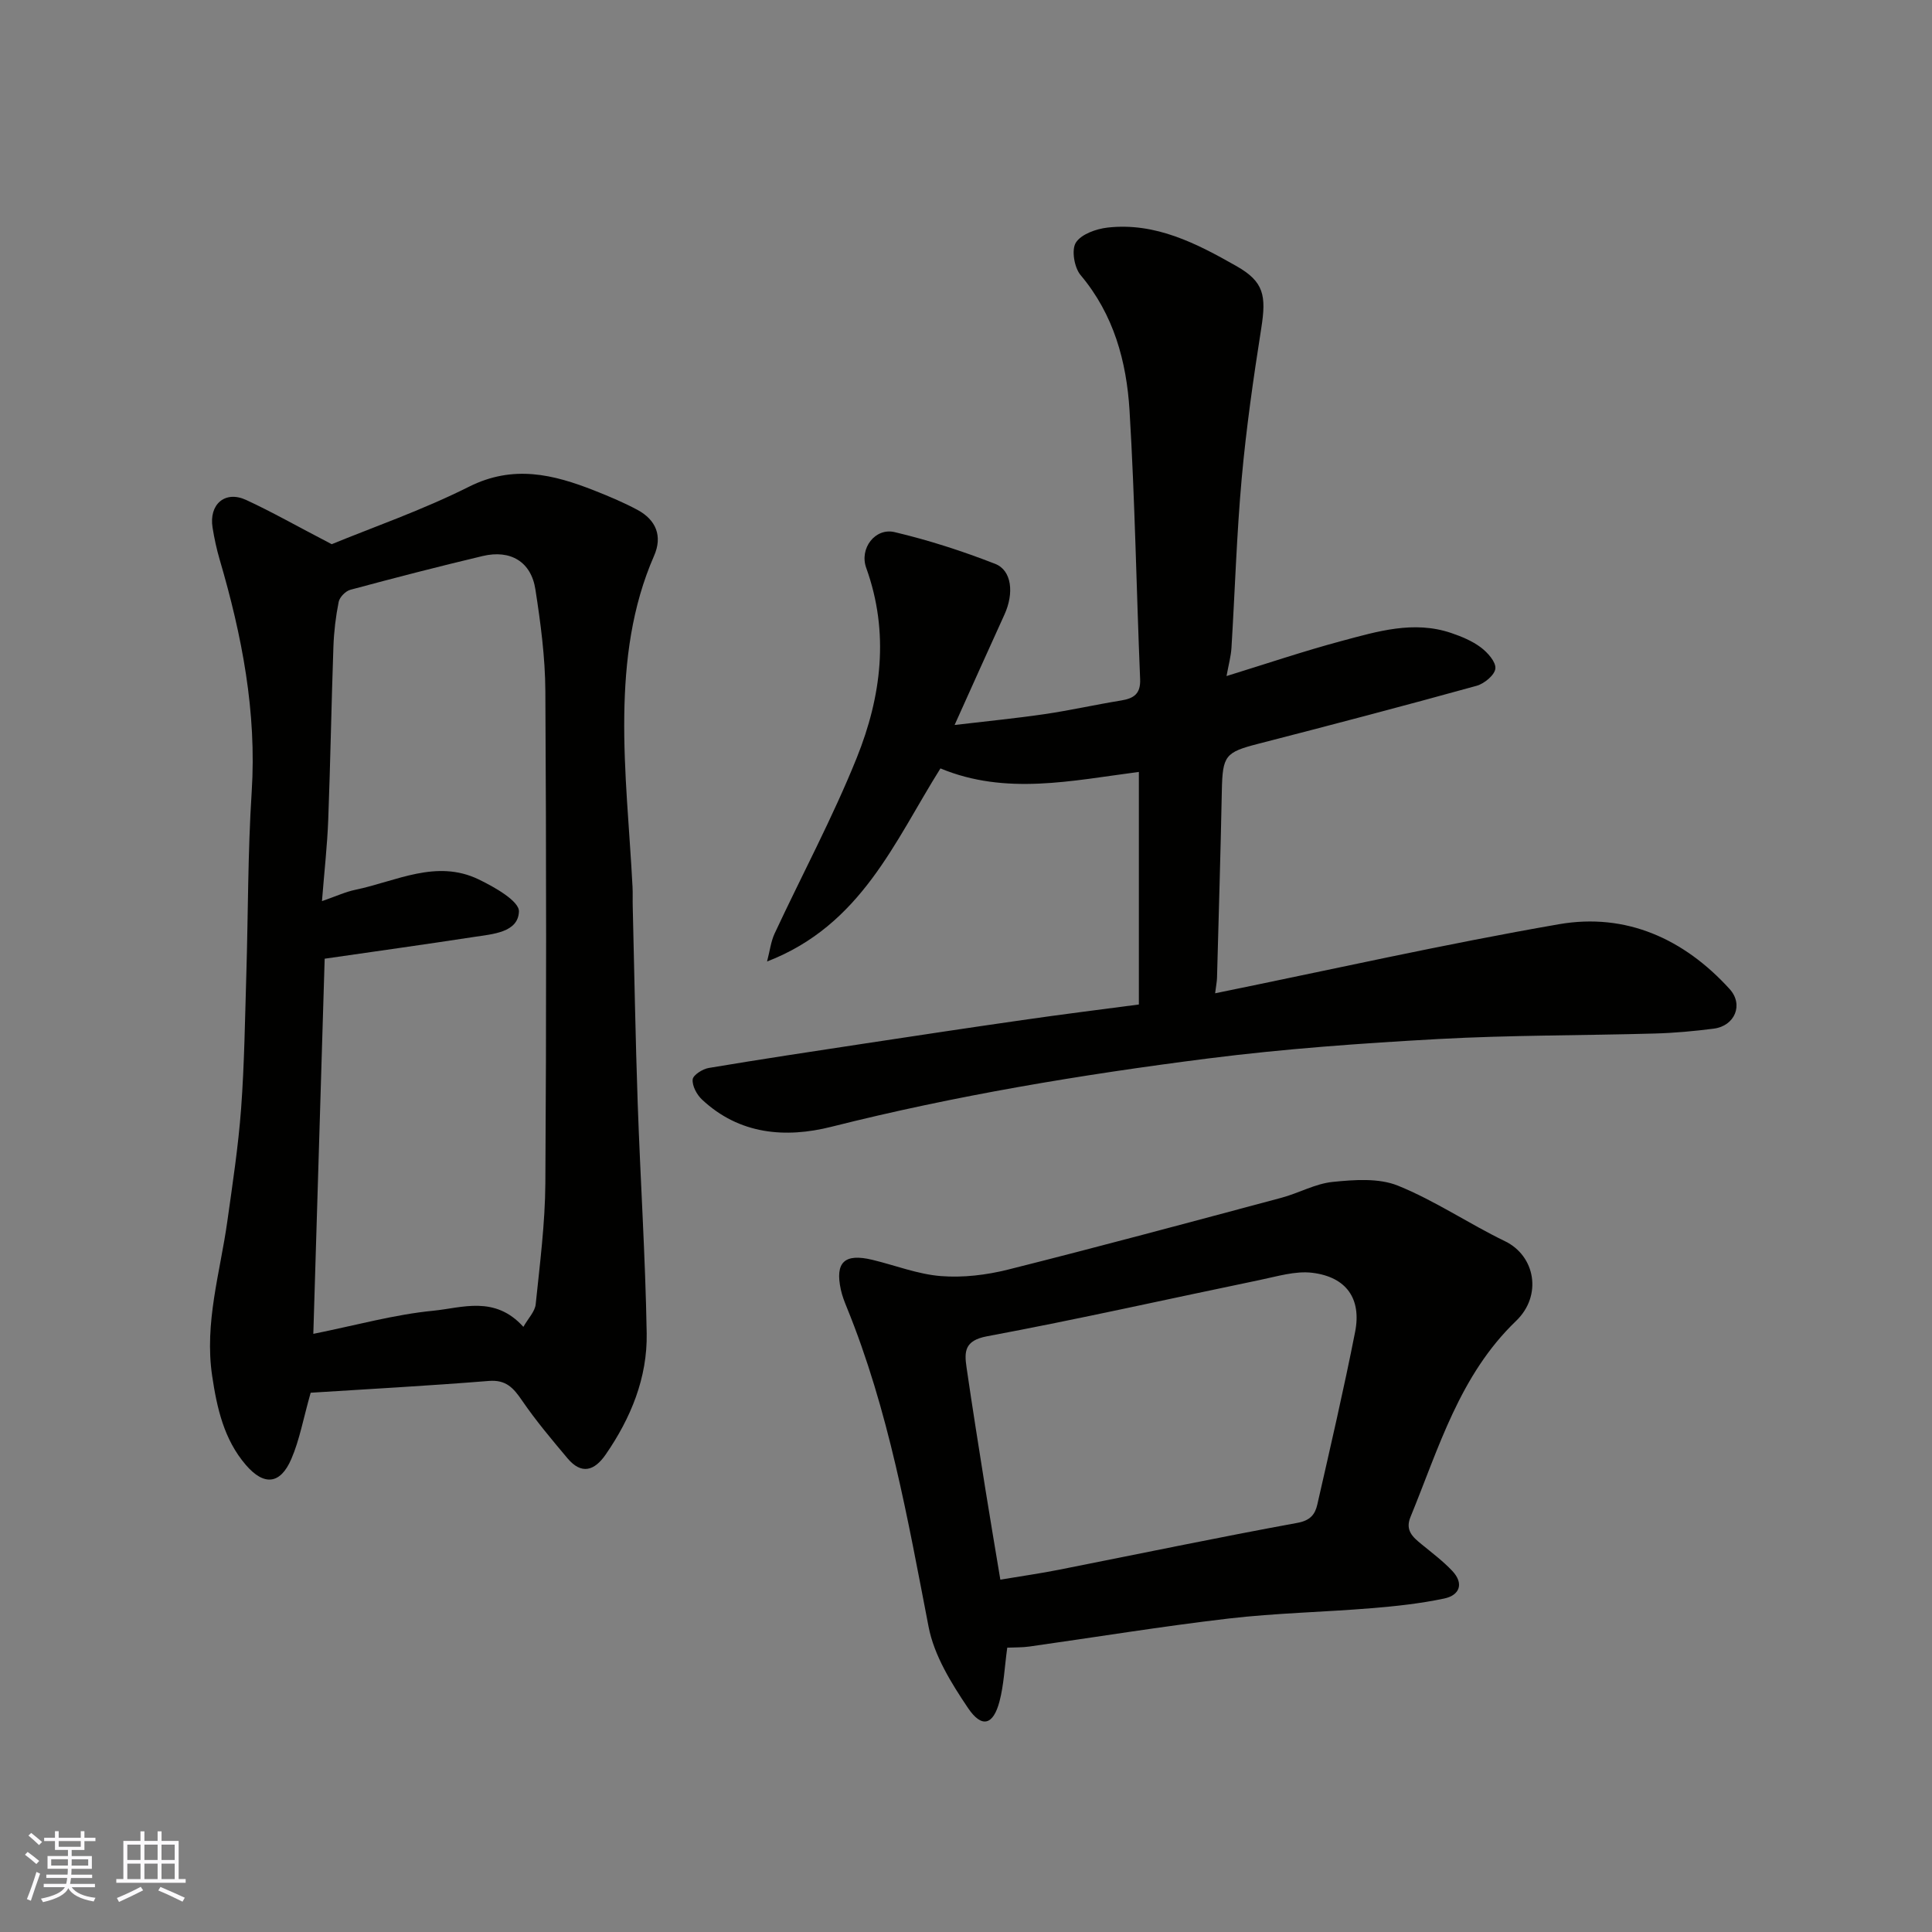 <svg enable-background="new 0 0 400 400" viewBox="0 0 400 400" xmlns="http://www.w3.org/2000/svg"><rect x="0" y="0" width="400" height="400" fill="#808080" stroke="none"/><g fill="#010100"><path d="m235.79 207.97c0-16.26 0-31.87 0-48.15-13.85 1.79-27.55 4.9-41.08-.73-9.47 15.06-16.36 32.44-35.9 39.98.58-2.2.79-4.12 1.56-5.78 5.66-12.14 12.02-23.99 17.01-36.39 5.09-12.66 6.8-25.9 1.96-39.33-1.45-4.03 1.85-8.35 5.88-7.4 7.07 1.67 14.05 3.93 20.82 6.57 3.47 1.36 3.92 6.1 1.93 10.48-3.37 7.39-6.69 14.8-10.33 22.88 6.66-.79 12.65-1.37 18.59-2.24 5.32-.78 10.58-1.97 15.88-2.83 2.63-.43 4.07-1.37 3.94-4.43-.77-18.53-1.07-37.09-2.19-55.59-.62-10.15-3.25-19.88-10.14-28.06-1.3-1.55-1.92-5.21-.98-6.71 1.1-1.75 4.2-2.85 6.55-3.12 9.96-1.13 18.48 3.3 26.72 7.98 5.68 3.23 6.18 6.1 5.13 12.8-1.63 10.35-3.12 20.74-4.06 31.16-1.05 11.67-1.4 23.39-2.12 35.09-.11 1.74-.59 3.46-1.02 5.82 8.23-2.54 15.97-5.16 23.85-7.27 7.4-1.98 14.9-4.27 22.65-1.65 2.15.73 4.35 1.64 6.14 2.98 1.41 1.06 3.15 3 3.02 4.38-.12 1.33-2.28 3.13-3.86 3.57-15.04 4.16-30.14 8.13-45.26 12.02-6.79 1.75-7.36 2.43-7.51 9.64-.26 12.93-.65 25.87-1 38.8-.02.75-.17 1.5-.39 3.21 24.01-4.89 47.5-10.19 71.19-14.3 13.88-2.41 25.88 3.02 35.33 13.42 2.95 3.25 1.06 7.64-3.28 8.2-4.06.52-8.17.9-12.26 1.01-14.93.42-29.89.32-44.79 1.14-15.93.88-31.88 2.02-47.69 4.03-26.22 3.34-52.28 7.67-77.96 14.14-9.49 2.39-19.05 1.62-26.79-5.65-1.07-1.01-2.04-2.82-1.92-4.15.08-.91 2.05-2.17 3.33-2.38 10.79-1.81 21.6-3.44 32.42-5.08 10.83-1.64 21.65-3.28 32.49-4.83 8.05-1.17 16.11-2.17 24.14-3.23z"/><path d="m68.68 112.67c8.4-3.46 18.74-7.04 28.44-11.91 9.14-4.58 17.43-2.56 25.96.81 3.03 1.2 6.05 2.46 8.91 4 3.85 2.08 5.21 5.43 3.43 9.5-4.62 10.54-6.02 21.78-6.17 33.01-.16 11.85 1.1 23.71 1.71 35.57.07 1.33 0 2.67.04 4 .33 13.6.56 27.2 1.03 40.79.55 15.87 1.59 31.73 1.86 47.6.16 9.2-3.27 17.55-8.5 25.12-2.34 3.38-5.01 4.19-7.89.77-3.26-3.88-6.55-7.78-9.41-11.96-1.78-2.6-3.3-4.35-6.89-4.06-12.59 1.01-25.2 1.7-36.88 2.44-1.54 5.42-2.3 9.78-4.01 13.73-2.26 5.24-5.63 5.62-9.42 1.21-4.51-5.25-5.97-11.72-6.97-18.46-1.62-10.97 1.65-21.33 3.14-31.93 1.09-7.78 2.28-15.56 2.86-23.39.68-9.24.8-18.52 1.08-27.79.38-12.6.3-25.22 1.11-37.79 1.06-16.53-2.02-32.36-6.62-48.04-.64-2.18-1.12-4.41-1.48-6.65-.78-4.82 2.57-7.74 6.93-5.74 5.41 2.5 10.61 5.47 17.74 9.17zm39.68 162.04c1.01-1.78 2.4-3.17 2.55-4.68.86-8.33 1.94-16.69 2-25.04.22-33.97.2-67.93 0-101.9-.04-7.03-.98-14.09-2.06-21.05-.88-5.74-5.15-8.29-10.92-6.92-9.17 2.18-18.3 4.54-27.4 6.99-.99.27-2.21 1.52-2.41 2.5-.61 3.04-.98 6.16-1.09 9.27-.42 11.92-.62 23.85-1.07 35.77-.2 5.37-.81 10.72-1.3 16.92 2.97-1.03 4.89-1.93 6.92-2.35 8.43-1.75 16.76-6.39 25.54-2.14 3.26 1.57 8.39 4.48 8.32 6.63-.15 4.37-5.46 4.68-9.28 5.27-10.29 1.58-20.6 3.01-30.94 4.51-.78 25.93-1.56 51.64-2.35 77.67 8.9-1.79 16.81-4.01 24.85-4.79 5.97-.59 12.71-3.22 18.64 3.34z"/><path d="m208.54 341.13c-.56 4.06-.7 7.71-1.61 11.15-1.29 4.89-3.66 5.58-6.51 1.35-3.47-5.15-7.03-10.89-8.17-16.84-4.33-22.4-8.26-44.84-16.93-66.11-.49-1.2-.97-2.43-1.24-3.7-1.22-5.66.77-7.53 6.52-6.15 4.74 1.14 9.41 2.99 14.21 3.37 4.57.36 9.4-.22 13.88-1.34 18.92-4.75 37.75-9.83 56.6-14.87 3.6-.96 7.03-2.93 10.65-3.29 4.47-.45 9.51-.83 13.49.78 7.68 3.11 14.66 7.87 22.16 11.5 6.3 3.05 7.75 11.27 2.3 16.5-11.71 11.24-16 26.32-21.87 40.61-1.14 2.78.5 4.16 2.32 5.65 2.16 1.77 4.42 3.47 6.33 5.49 2.47 2.62 1.56 5.05-1.67 5.73-4.94 1.04-10 1.59-15.04 2-9.85.81-19.77 1-29.58 2.14-13.8 1.61-27.52 3.86-41.28 5.8-1.48.21-2.98.16-4.56.23zm-1.43-14.08c4.49-.75 8.36-1.3 12.18-2.06 16.44-3.25 32.85-6.68 49.34-9.7 2.67-.49 3.64-1.77 4.1-3.77 2.71-11.89 5.47-23.78 7.83-35.75 1.36-6.88-1.8-11.38-8.84-12.25-3.54-.44-7.33.76-10.95 1.5-18.8 3.89-37.53 8.12-56.4 11.64-4.74.88-4.73 3.23-4.25 6.5 1.22 8.39 2.56 16.77 3.89 25.14.99 6.24 2.06 12.45 3.1 18.75z"/></g><path d="m5.17 384 .55-.58c.85.61 1.65 1.24 2.4 1.87l-.59.64c-.83-.73-1.62-1.37-2.36-1.93m1.22 9.53-.82-.34c.71-1.76 1.37-3.64 1.98-5.63.24.13.5.25.76.36-.6 1.67-1.24 3.54-1.92 5.61m-.5-13.5.57-.54c.56.44 1.31 1.06 2.26 1.87l-.64.64c-.68-.66-1.41-1.32-2.19-1.97m3.25.46h2.24v-1.36h.77v1.36h4.57v-1.36h.76v1.36h2.28v.69h-2.28v1.84h-2.64v1.26h4.18v2.64h-4.21c0 .45-.02.86-.05 1.21h4.32v.69h-4.38c-.04.34-.1.75-.19 1.22h5.15v.69h-4.82c.87 1.19 2.51 1.92 4.93 2.19-.17.31-.3.57-.37.76-2.77-.49-4.52-1.41-5.26-2.76-.56 1.26-2.3 2.23-5.24 2.9-.12-.24-.26-.48-.43-.72 2.73-.55 4.38-1.34 4.96-2.38h-4.38v-.69h4.65c.1-.38.17-.79.21-1.22h-4.32v-.69h4.4c.03-.34.05-.75.05-1.21h-4.2v-2.64h4.23v-1.26h-2.69v-1.84h-2.24zm1.46 4.46v1.29h3.45c.01-.4.02-.57.01-.53v-.32-.45h-3.46zm1.55-2.59h4.57v-1.19h-4.57zm6.11 2.59h-3.42v.77c-.01.19-.01.37-.02.53h3.44z" fill="#fbfafc"/><path d="m32.63 379.16h.82v1.98h3.54v7.89h1.45v.78h-14.36v-.78h1.46v-7.89h3.54v-1.98h.82v1.98h2.73zm-3.49 11.48.5.73c-1.61.82-3.28 1.63-5 2.41-.13-.27-.28-.55-.44-.82 1.75-.72 3.4-1.49 4.94-2.32m-2.78-5.55h2.73v-3.18h-2.73zm0 3.95h2.73v-3.2h-2.73zm3.54-3.95h2.73v-3.18h-2.73zm0 3.95h2.73v-3.2h-2.73zm7.89 4.68c-1.84-.92-3.51-1.7-5.02-2.32l.45-.73c1.89.8 3.57 1.55 5.04 2.23zm-1.62-11.81h-2.73v3.18h2.73zm-2.73 7.13h2.73v-3.2h-2.73z" fill="#fbfafc"/></svg>